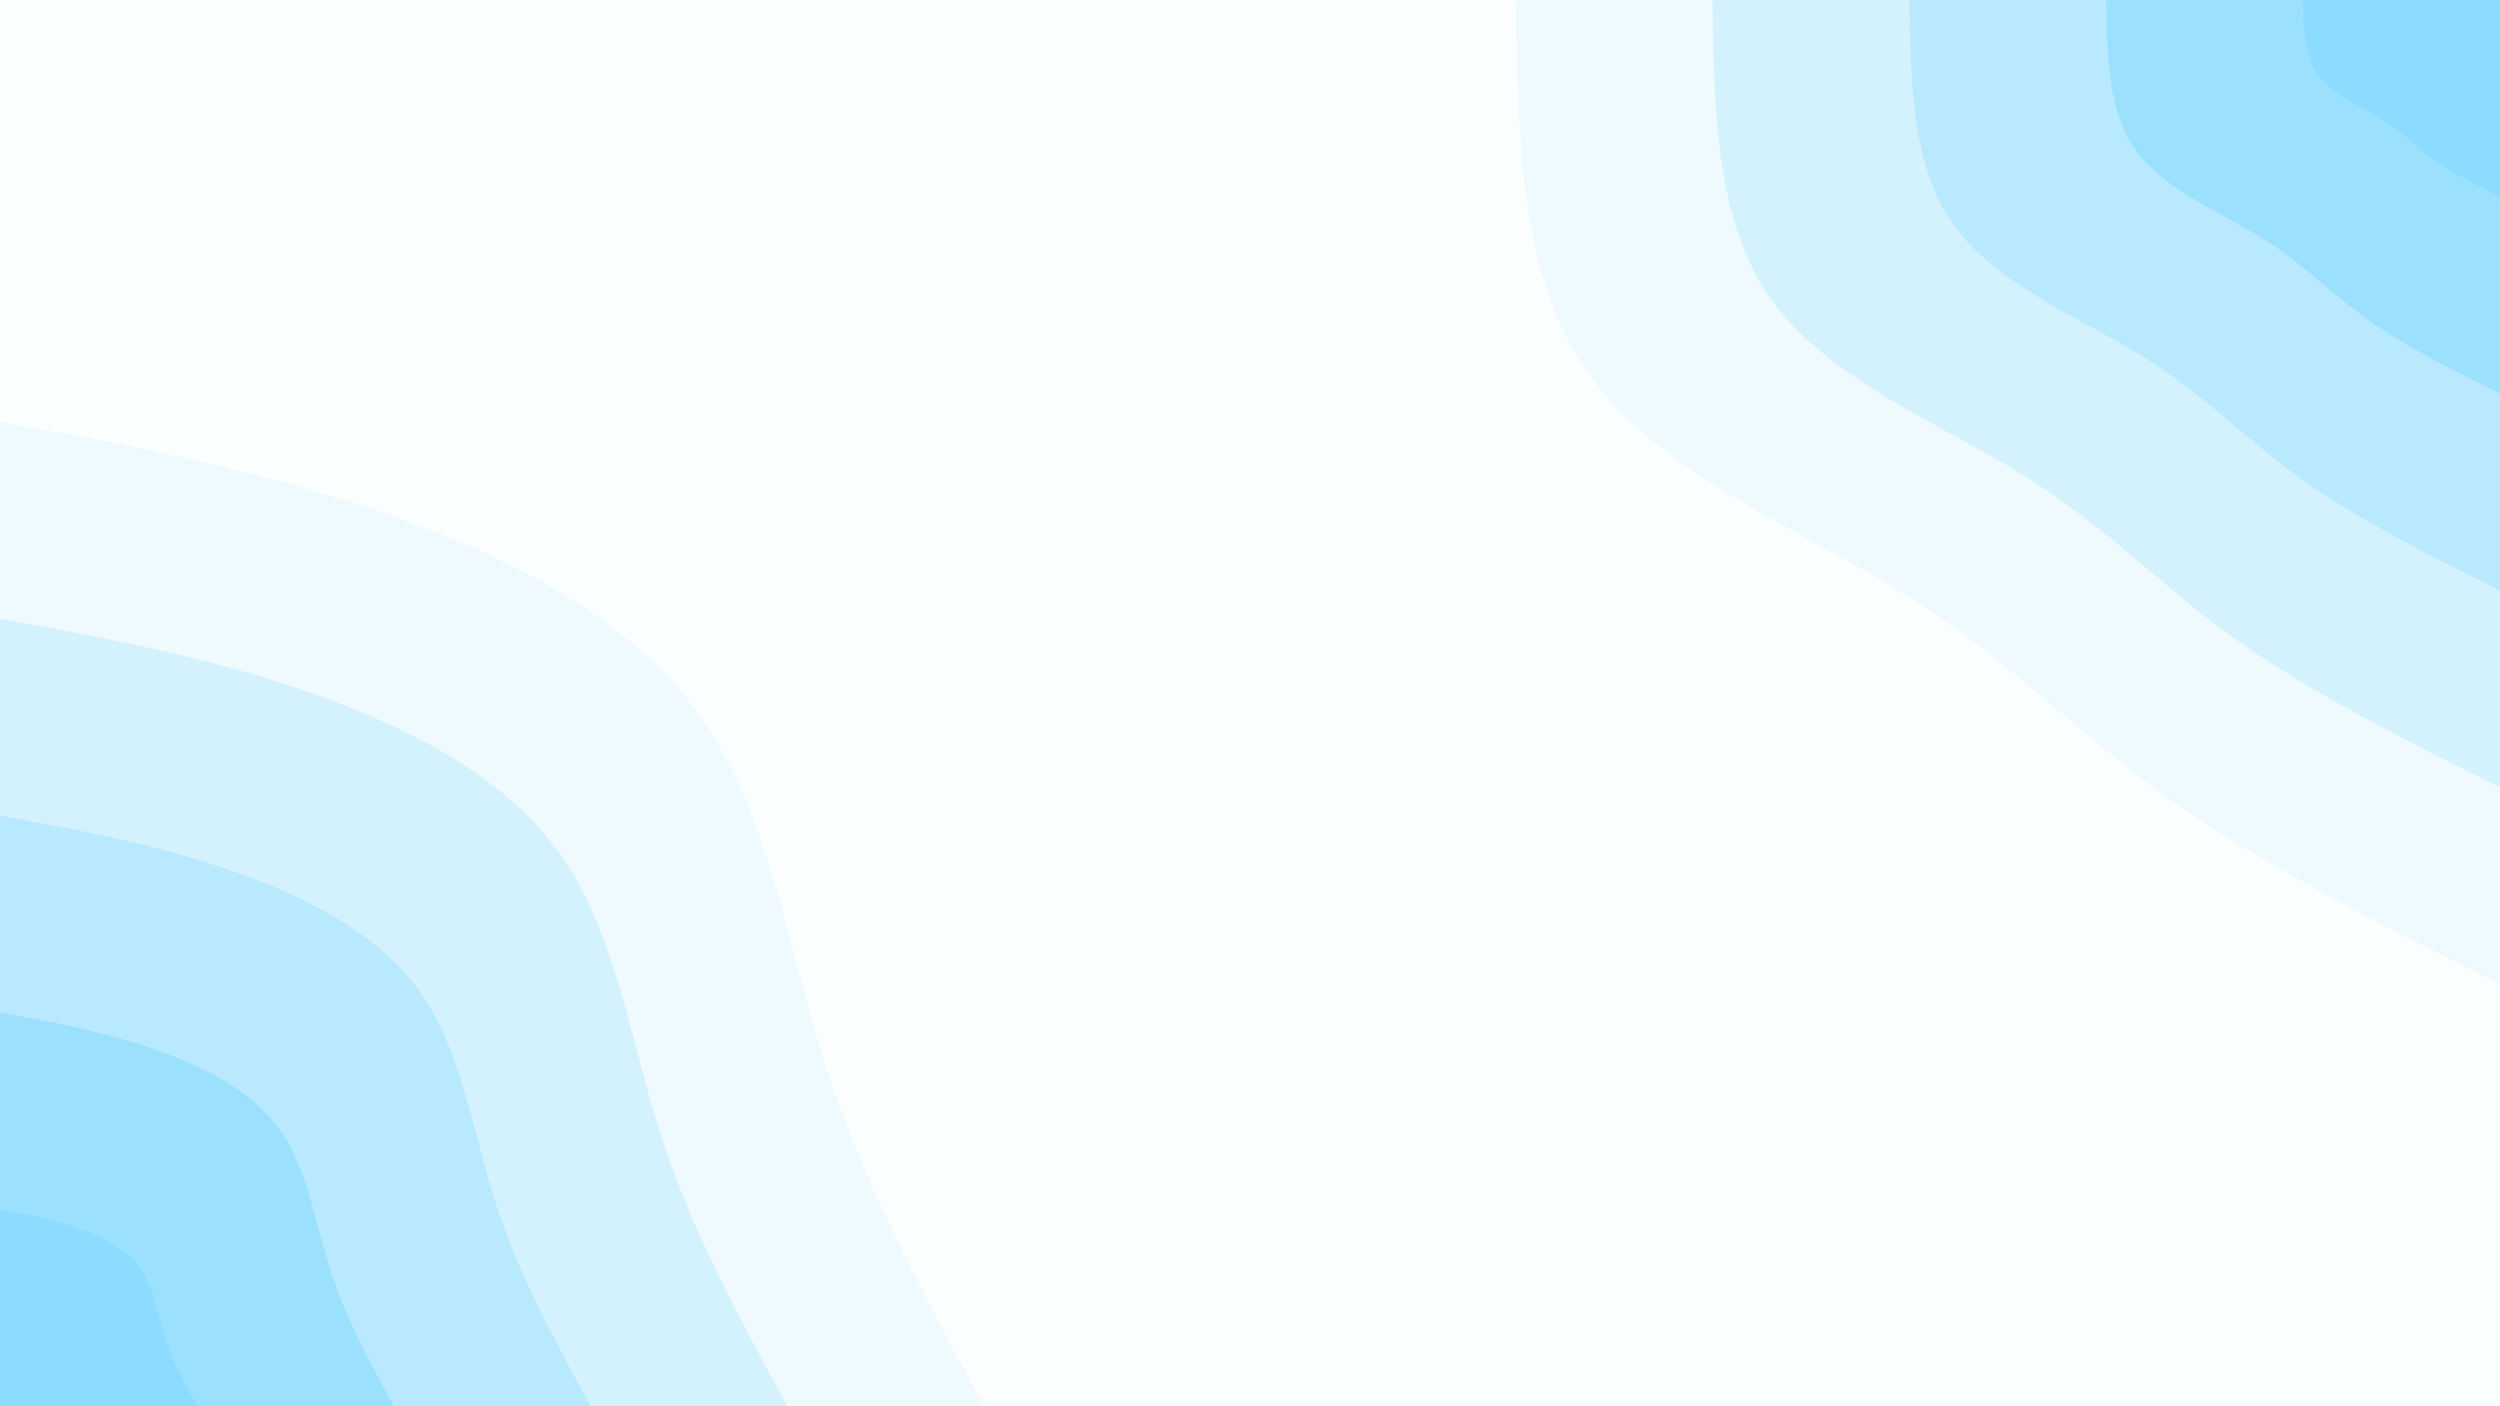 <svg id="visual" viewBox="0 0 960 540" width="960" height="540" xmlns="http://www.w3.org/2000/svg" xmlns:xlink="http://www.w3.org/1999/xlink" version="1.1"><rect x="0" y="0" width="960" height="540" fill="#fbfeff"></rect><defs><linearGradient id="grad1_0" x1="43.8%" y1="0%" x2="100%" y2="100%"><stop offset="14.444%" stop-color="#8bdcff" stop-opacity="1"></stop><stop offset="85.556%" stop-color="#8bdcff" stop-opacity="1"></stop></linearGradient></defs><defs><linearGradient id="grad1_1" x1="43.8%" y1="0%" x2="100%" y2="100%"><stop offset="14.444%" stop-color="#8bdcff" stop-opacity="1"></stop><stop offset="85.556%" stop-color="#a9e5fe" stop-opacity="1"></stop></linearGradient></defs><defs><linearGradient id="grad1_2" x1="43.8%" y1="0%" x2="100%" y2="100%"><stop offset="14.444%" stop-color="#c6eefe" stop-opacity="1"></stop><stop offset="85.556%" stop-color="#a9e5fe" stop-opacity="1"></stop></linearGradient></defs><defs><linearGradient id="grad1_3" x1="43.8%" y1="0%" x2="100%" y2="100%"><stop offset="14.444%" stop-color="#c6eefe" stop-opacity="1"></stop><stop offset="85.556%" stop-color="#e1f6fe" stop-opacity="1"></stop></linearGradient></defs><defs><linearGradient id="grad1_4" x1="43.8%" y1="0%" x2="100%" y2="100%"><stop offset="14.444%" stop-color="#fbfeff" stop-opacity="1"></stop><stop offset="85.556%" stop-color="#e1f6fe" stop-opacity="1"></stop></linearGradient></defs><defs><linearGradient id="grad2_0" x1="0%" y1="0%" x2="56.3%" y2="100%"><stop offset="14.444%" stop-color="#8bdcff" stop-opacity="1"></stop><stop offset="85.556%" stop-color="#8bdcff" stop-opacity="1"></stop></linearGradient></defs><defs><linearGradient id="grad2_1" x1="0%" y1="0%" x2="56.3%" y2="100%"><stop offset="14.444%" stop-color="#a9e5fe" stop-opacity="1"></stop><stop offset="85.556%" stop-color="#8bdcff" stop-opacity="1"></stop></linearGradient></defs><defs><linearGradient id="grad2_2" x1="0%" y1="0%" x2="56.3%" y2="100%"><stop offset="14.444%" stop-color="#a9e5fe" stop-opacity="1"></stop><stop offset="85.556%" stop-color="#c6eefe" stop-opacity="1"></stop></linearGradient></defs><defs><linearGradient id="grad2_3" x1="0%" y1="0%" x2="56.3%" y2="100%"><stop offset="14.444%" stop-color="#e1f6fe" stop-opacity="1"></stop><stop offset="85.556%" stop-color="#c6eefe" stop-opacity="1"></stop></linearGradient></defs><defs><linearGradient id="grad2_4" x1="0%" y1="0%" x2="56.3%" y2="100%"><stop offset="14.444%" stop-color="#e1f6fe" stop-opacity="1"></stop><stop offset="85.556%" stop-color="#fbfeff" stop-opacity="1"></stop></linearGradient></defs><g transform="translate(960, 0)"><path d="M0 378C-45.7 355.1 -91.3 332.2 -127.1 306.7C-162.8 281.2 -188.6 253.2 -228.4 228.4C-268.2 203.6 -322 182.2 -349.2 144.7C-376.5 107.1 -377.2 53.6 -378 0L0 0Z" fill="#eefafe"></path><path d="M0 302.4C-36.5 284.1 -73.1 265.8 -101.6 245.4C-130.2 225 -150.9 202.5 -182.7 182.7C-214.6 162.9 -257.6 145.7 -279.4 115.7C-301.2 85.7 -301.8 42.9 -302.4 0L0 0Z" fill="#d3f2fe"></path><path d="M0 226.8C-27.4 213.1 -54.8 199.3 -76.2 184C-97.7 168.7 -113.2 151.9 -137 137C-160.9 122.2 -193.2 109.3 -209.5 86.8C-225.9 64.3 -226.3 32.1 -226.8 0L0 0Z" fill="#b8e9fe"></path><path d="M0 151.2C-18.3 142 -36.5 132.9 -50.8 122.7C-65.1 112.5 -75.4 101.3 -91.4 91.4C-107.3 81.5 -128.8 72.9 -139.7 57.9C-150.6 42.9 -150.9 21.4 -151.2 0L0 0Z" fill="#9be1fe"></path><path d="M0 75.6C-9.1 71 -18.3 66.4 -25.4 61.3C-32.6 56.2 -37.7 50.6 -45.7 45.7C-53.6 40.7 -64.4 36.4 -69.8 28.9C-75.3 21.4 -75.4 10.7 -75.6 0L0 0Z" fill="#8bdcff"></path></g><g transform="translate(0, 540)"><path d="M0 -378C47.4 -369.4 94.7 -360.7 142.7 -344.6C190.8 -328.5 239.5 -304.9 267.3 -267.3C295.1 -229.7 301.9 -178.1 316.9 -131.3C331.9 -84.4 354.9 -42.2 378 0L0 0Z" fill="#eefafe"></path><path d="M0 -302.4C37.9 -295.5 75.8 -288.6 114.2 -275.7C152.6 -262.8 191.6 -243.9 213.8 -213.8C236.1 -183.8 241.5 -142.5 253.5 -105C265.5 -67.5 283.9 -33.8 302.4 0L0 0Z" fill="#d3f2fe"></path><path d="M0 -226.8C28.4 -221.6 56.8 -216.4 85.6 -206.8C114.5 -197.1 143.7 -182.9 160.4 -160.4C177 -137.8 181.2 -106.9 190.1 -78.8C199.1 -50.6 213 -25.3 226.8 0L0 0Z" fill="#b8e9fe"></path><path d="M0 -151.2C18.9 -147.7 37.9 -144.3 57.1 -137.8C76.3 -131.4 95.8 -121.9 106.9 -106.9C118 -91.9 120.8 -71.3 126.8 -52.5C132.7 -33.8 142 -16.9 151.2 0L0 0Z" fill="#9be1fe"></path><path d="M0 -75.6C9.5 -73.9 18.9 -72.1 28.5 -68.9C38.2 -65.7 47.9 -61 53.5 -53.5C59 -45.9 60.4 -35.6 63.4 -26.3C66.4 -16.9 71 -8.4 75.6 0L0 0Z" fill="#8bdcff"></path></g></svg>